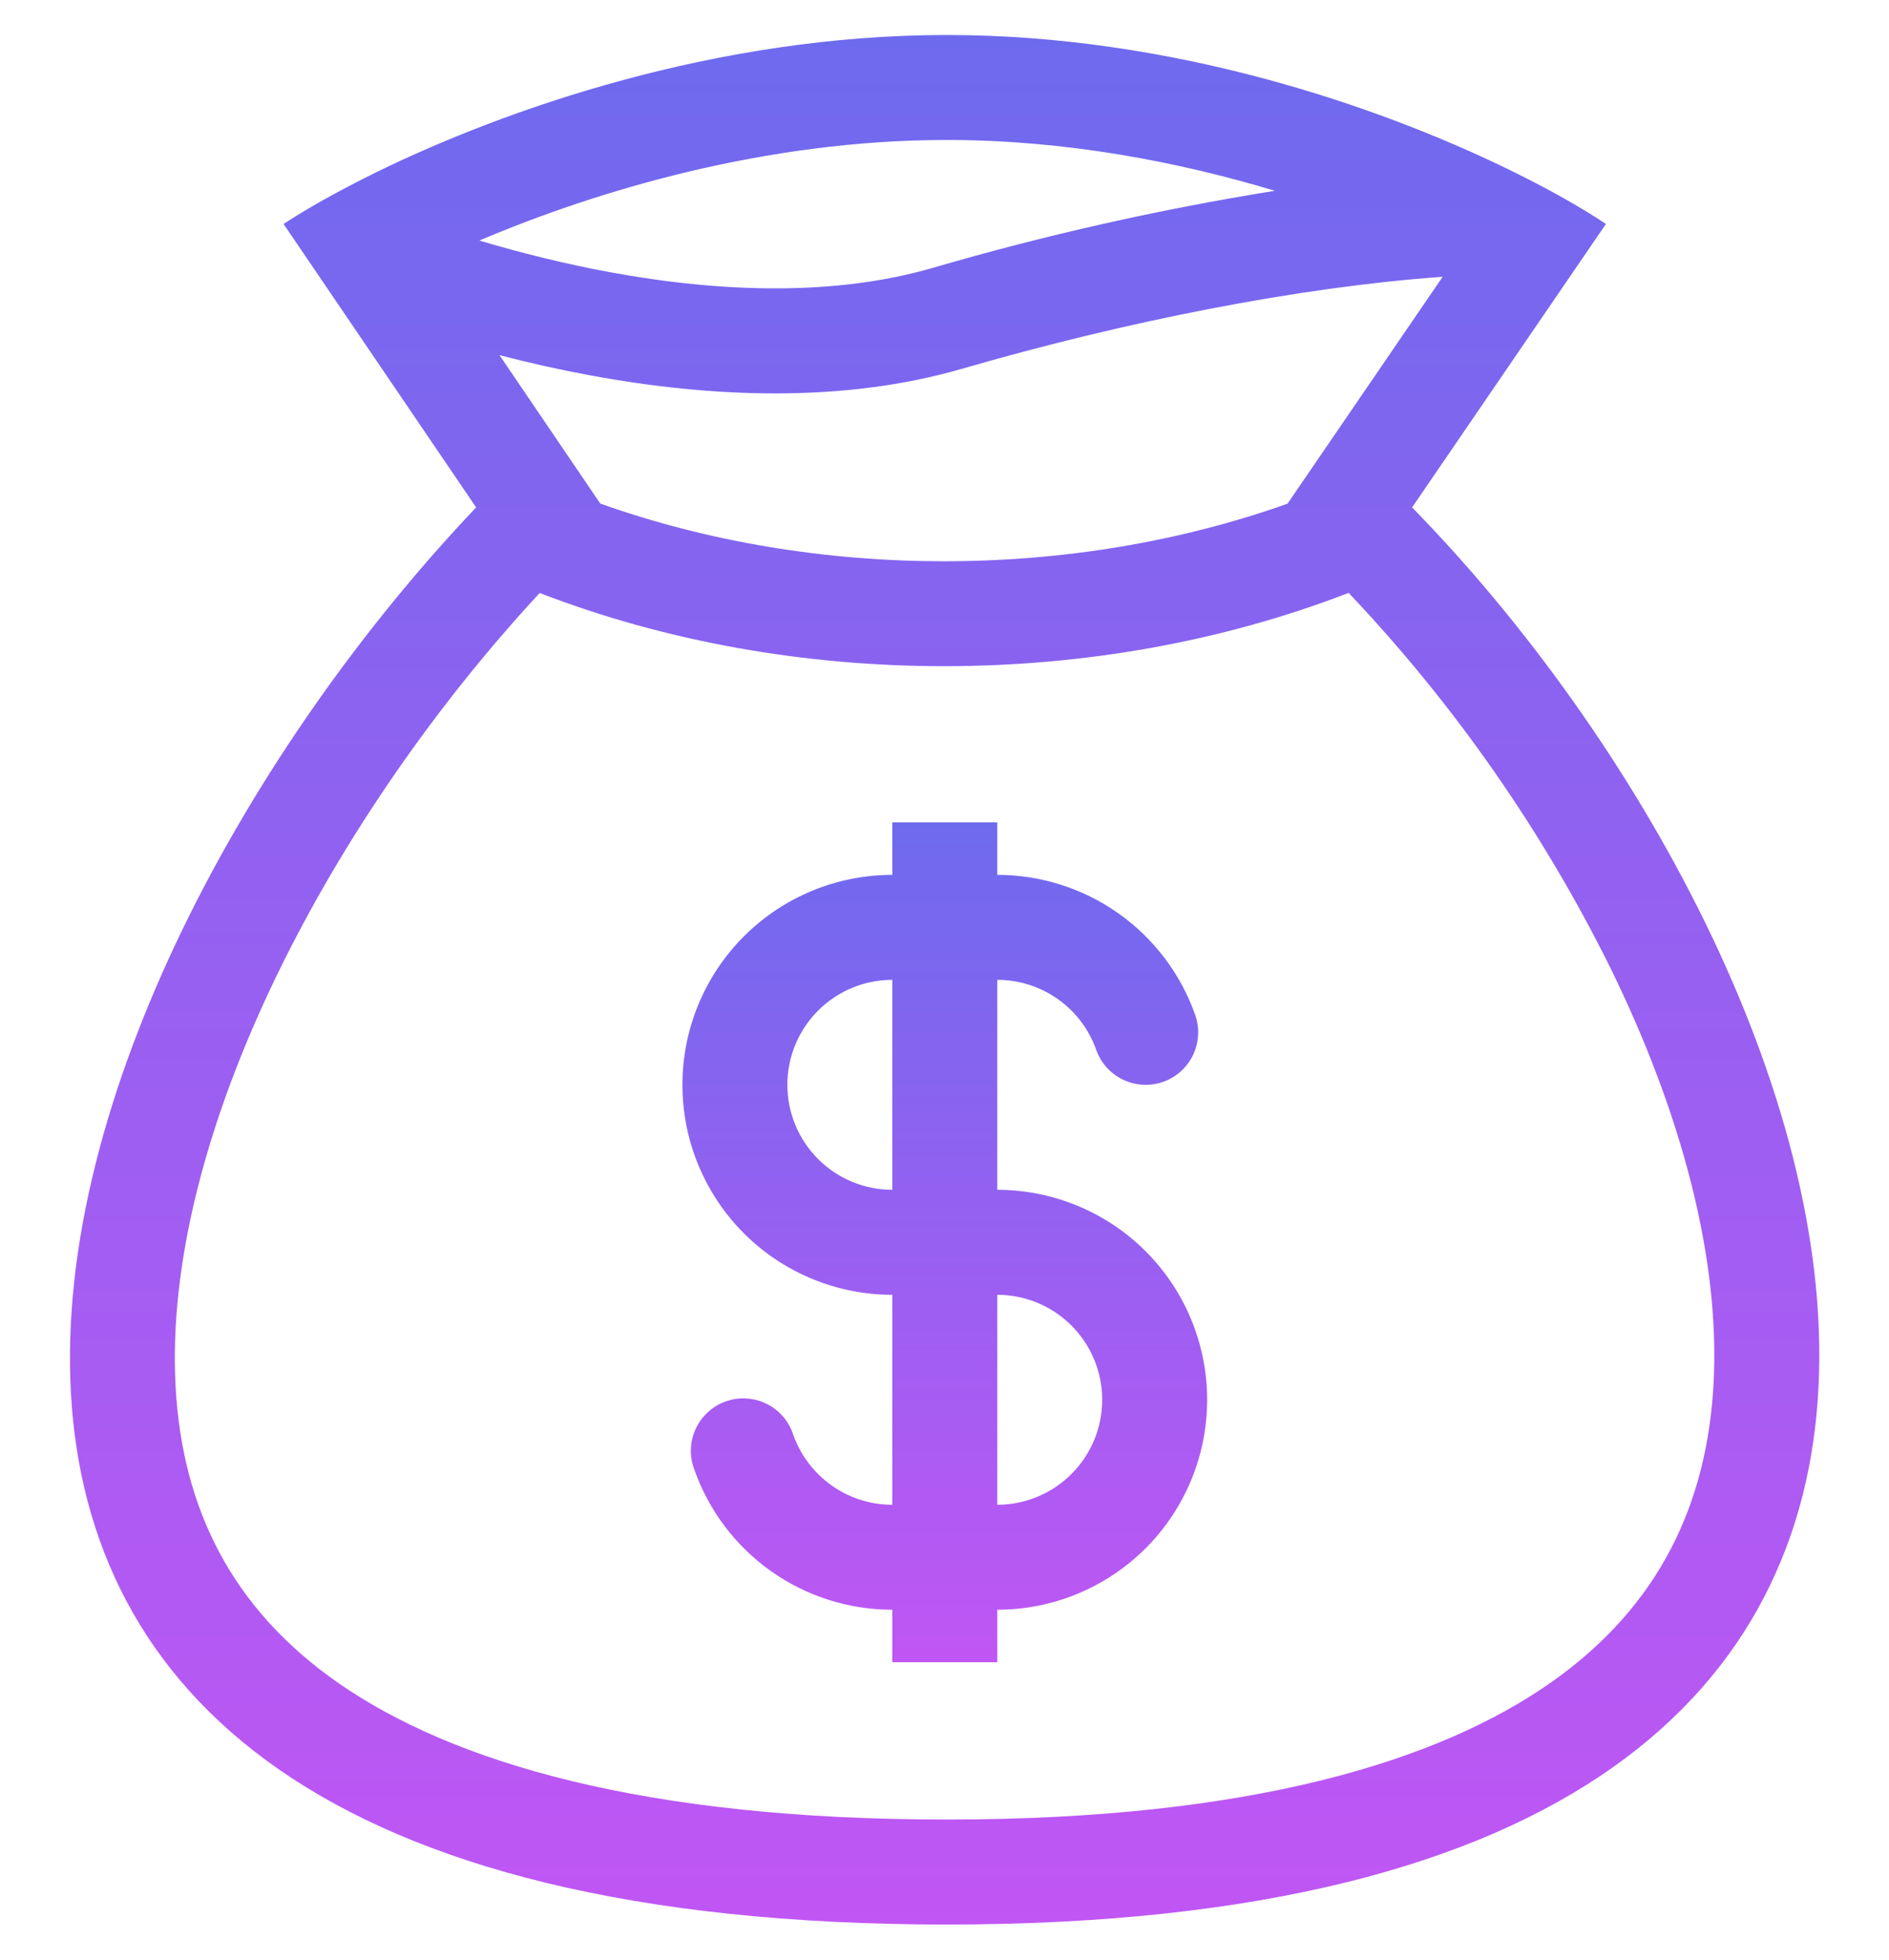 <svg width="54" height="56" viewBox="0 0 54 56" fill="none" xmlns="http://www.w3.org/2000/svg">
<path fill-rule="evenodd" clip-rule="evenodd" d="M34.166 29C33.752 27.83 32.986 26.817 31.973 26.101C30.959 25.384 29.749 25 28.508 25V23.5H25.508V25C23.916 25 22.39 25.632 21.265 26.757C20.14 27.883 19.508 29.409 19.508 31C19.508 32.591 20.14 34.117 21.265 35.243C22.39 36.368 23.916 37 25.508 37V43C24.203 43 23.091 42.167 22.677 41.001C22.616 40.81 22.517 40.633 22.386 40.481C22.255 40.329 22.095 40.205 21.915 40.116C21.735 40.027 21.54 39.975 21.34 39.963C21.139 39.95 20.939 39.979 20.75 40.046C20.561 40.112 20.387 40.216 20.239 40.352C20.09 40.487 19.971 40.65 19.887 40.832C19.803 41.015 19.756 41.212 19.75 41.412C19.744 41.613 19.778 41.812 19.85 41.999C20.263 43.17 21.03 44.183 22.043 44.899C23.056 45.616 24.267 46 25.508 46V47.5H28.508V46C30.099 46 31.625 45.368 32.751 44.243C33.876 43.117 34.508 41.591 34.508 40C34.508 38.409 33.876 36.883 32.751 35.757C31.625 34.632 30.099 34 28.508 34V28C29.128 28 29.733 28.192 30.24 28.55C30.747 28.908 31.13 29.415 31.337 30C31.469 30.375 31.745 30.682 32.104 30.853C32.282 30.938 32.475 30.988 32.672 30.998C32.868 31.009 33.065 30.98 33.251 30.915C33.437 30.849 33.608 30.747 33.754 30.616C33.901 30.484 34.02 30.325 34.105 30.147C34.19 29.969 34.239 29.776 34.249 29.58C34.26 29.383 34.231 29.186 34.166 29ZM25.508 28C24.712 28 23.949 28.316 23.387 28.879C22.824 29.441 22.508 30.204 22.508 31C22.508 31.796 22.824 32.559 23.387 33.121C23.949 33.684 24.712 34 25.508 34V28ZM28.508 43C29.303 43 30.067 42.684 30.629 42.121C31.192 41.559 31.508 40.796 31.508 40C31.508 39.204 31.192 38.441 30.629 37.879C30.067 37.316 29.303 37 28.508 37V43Z" fill="url(#paint0_linear_2010_422)"/>
<path fill-rule="evenodd" clip-rule="evenodd" d="M10.737 4.931C14.418 3.13 20.457 1 27.066 1C33.537 1 39.417 3.042 43.079 4.819L43.286 4.92C44.39 5.465 45.281 5.981 45.908 6.4L40.367 14.5C53.141 27.559 63.008 54.995 27.066 54.995C-8.875 54.995 0.726 28.057 13.611 14.5L8.106 6.4C8.531 6.122 9.069 5.8 9.711 5.458C10.029 5.287 10.371 5.111 10.737 4.931ZM36.806 14.393L41.241 7.909C37.116 8.206 32.208 9.175 27.483 10.543C24.108 11.518 20.358 11.37 16.886 10.729C16.011 10.567 15.142 10.374 14.28 10.15L17.16 14.39C23.333 16.588 30.632 16.588 36.806 14.393ZM15.428 16.945C22.65 19.735 31.331 19.735 38.553 16.942C41.567 20.121 44.089 23.732 46.035 27.657C48.063 31.794 49.167 35.929 48.987 39.493C48.813 42.932 47.46 45.871 44.37 48.055C41.15 50.331 35.733 51.995 27.065 51.995C18.387 51.995 12.945 50.359 9.695 48.109C6.582 45.953 5.216 43.054 5.022 39.661C4.82 36.136 5.9 32.022 7.92 27.856C9.848 23.884 12.537 20.061 15.428 16.945ZM13.703 6.874C14.903 7.231 16.157 7.542 17.429 7.777C20.654 8.371 23.888 8.458 26.648 7.659C29.864 6.721 33.135 5.984 36.443 5.452C33.683 4.621 30.455 4 27.065 4C21.897 4 17.078 5.441 13.703 6.874Z" fill="url(#paint1_linear_2010_422)"/>
<defs>
<linearGradient id="paint0_linear_2010_422" x1="27.008" y1="23.5" x2="27.008" y2="47.5" gradientUnits="userSpaceOnUse">
<stop stop-color="#6E6AEE"/>
<stop offset="1" stop-color="#C056F4"/>
</linearGradient>
<linearGradient id="paint1_linear_2010_422" x1="27.004" y1="1" x2="27.004" y2="54.995" gradientUnits="userSpaceOnUse">
<stop stop-color="#6E6AEE"/>
<stop offset="1" stop-color="#C056F4"/>
</linearGradient>
</defs>
</svg>
